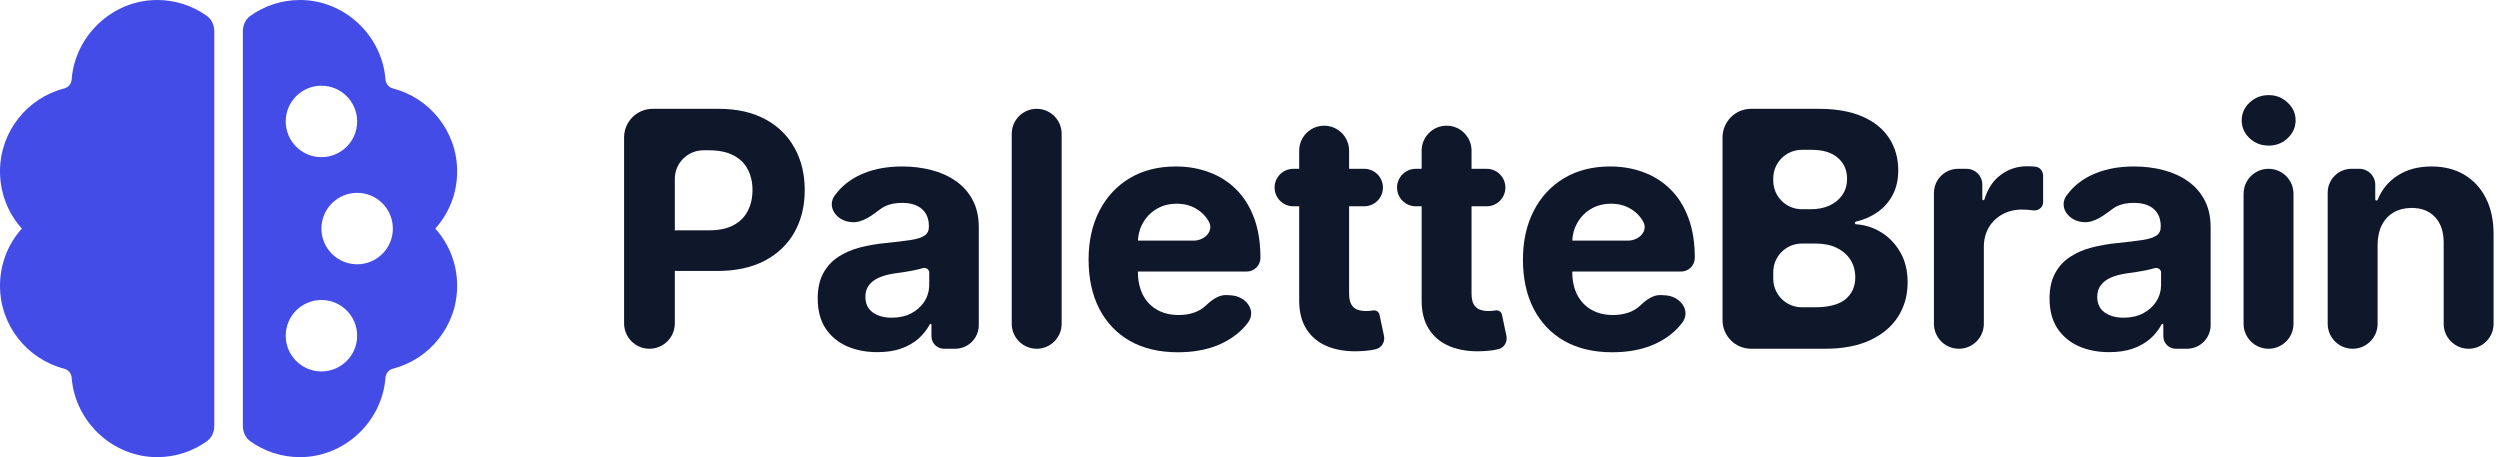 <svg width="350" height="64" viewBox="0 0 350 64" fill="none" xmlns="http://www.w3.org/2000/svg">
<path d="M22 0C24.592 0 26.991 0.822 28.953 2.219C29.648 2.714 30 3.543 30 4.397V59.603C30 60.457 29.648 61.286 28.953 61.782C26.991 63.178 24.592 64 22 64C15.742 64 10.49 59.005 10.032 52.864C9.988 52.273 9.568 51.768 8.994 51.62C3.821 50.286 0 45.589 0 40C0 36.927 1.155 34.123 3.056 32C1.155 29.877 0 27.073 0 24C0 18.411 3.821 13.714 8.994 12.38C9.568 12.232 9.988 11.727 10.032 11.136C10.49 4.995 15.742 0 22 0Z" fill="#444CE7"/>
<path fill-rule="evenodd" clip-rule="evenodd" d="M42 64C39.408 64 37.008 63.178 35.047 61.782C34.352 61.286 34 60.457 34 59.603V4.397C34 3.543 34.352 2.714 35.047 2.219C37.008 0.822 39.408 0 42 0C48.258 0 53.51 4.995 53.968 11.136C54.012 11.727 54.432 12.232 55.006 12.38C60.179 13.714 64 18.411 64 24C64 27.073 62.845 29.877 60.944 32C62.845 34.123 64 36.927 64 40C64 45.589 60.179 50.286 55.006 51.62C54.432 51.768 54.012 52.273 53.968 52.864C53.51 59.005 48.258 64 42 64ZM45 22C47.761 22 50 19.761 50 17C50 14.239 47.761 12 45 12C42.239 12 40 14.239 40 17C40 19.761 42.239 22 45 22ZM55 32C55 34.761 52.761 37 50 37C47.239 37 45 34.761 45 32C45 29.239 47.239 27 50 27C52.761 27 55 29.239 55 32ZM45 52C47.761 52 50 49.761 50 47C50 44.239 47.761 42 45 42C42.239 42 40 44.239 40 47C40 49.761 42.239 52 45 52Z" fill="#444CE7"/>
<path d="M90.924 48.825C88.963 48.825 87.373 47.235 87.373 45.274V19.235C87.373 17.026 89.164 15.235 91.373 15.235H100.625C103.173 15.235 105.343 15.722 107.136 16.695C108.93 17.657 110.296 18.997 111.237 20.713C112.188 22.419 112.664 24.387 112.664 26.618C112.664 28.848 112.182 30.816 111.22 32.522C110.258 34.228 108.864 35.556 107.038 36.508C105.223 37.459 103.025 37.934 100.445 37.934H94.844C93.272 37.934 91.998 36.66 91.998 35.089V35.089C91.998 33.517 93.272 32.243 94.844 32.243H99.297C100.663 32.243 101.79 32.008 102.675 31.538C103.572 31.057 104.239 30.395 104.676 29.553C105.125 28.701 105.349 27.722 105.349 26.618C105.349 25.502 105.125 24.529 104.676 23.698C104.239 22.856 103.572 22.206 102.675 21.747C101.779 21.276 100.642 21.041 99.264 21.041H98.475C96.266 21.041 94.475 22.832 94.475 25.041V45.274C94.475 47.235 92.885 48.825 90.924 48.825V48.825Z" fill="#0F172A"/>
<path d="M122.844 49.3C121.237 49.3 119.804 49.022 118.547 48.464C117.29 47.895 116.295 47.059 115.562 45.955C114.84 44.839 114.48 43.451 114.48 41.789C114.48 40.389 114.736 39.214 115.25 38.263C115.764 37.311 116.464 36.546 117.35 35.966C118.235 35.387 119.241 34.95 120.368 34.654C121.505 34.359 122.696 34.151 123.943 34.031C125.408 33.878 126.589 33.736 127.486 33.605C128.382 33.462 129.033 33.255 129.437 32.981C129.842 32.708 130.044 32.303 130.044 31.768V31.669C130.044 30.631 129.716 29.827 129.06 29.258C128.415 28.69 127.497 28.405 126.305 28.405C125.047 28.405 124.047 28.684 123.303 29.242V29.242C122.09 30.134 120.749 31.221 119.248 31.099L119.128 31.089C117.134 30.927 115.691 28.968 116.873 27.353C117.008 27.168 117.15 26.989 117.301 26.814C118.263 25.688 119.504 24.825 121.024 24.223C122.554 23.611 124.326 23.305 126.338 23.305C127.737 23.305 129.077 23.469 130.356 23.797C131.646 24.125 132.789 24.633 133.784 25.322C134.79 26.011 135.582 26.896 136.162 27.979C136.741 29.051 137.031 30.335 137.031 31.833V45.512C137.031 47.342 135.548 48.825 133.718 48.825H132.152C131.187 48.825 130.405 48.043 130.405 47.078V45.454C130.405 45.386 130.35 45.331 130.283 45.331V45.331C130.237 45.331 130.195 45.357 130.174 45.398C129.773 46.158 129.243 46.83 128.584 47.414C127.907 48.005 127.092 48.469 126.141 48.808C125.189 49.136 124.091 49.3 122.844 49.3ZM124.845 44.478C125.873 44.478 126.78 44.276 127.568 43.872C128.355 43.456 128.973 42.899 129.421 42.199C129.869 41.499 130.093 40.706 130.093 39.821V38.134C130.093 37.709 129.597 37.413 129.191 37.541V37.541C128.82 37.65 128.399 37.754 127.928 37.852C127.458 37.94 126.988 38.022 126.518 38.099C126.048 38.164 125.621 38.224 125.239 38.279C124.419 38.399 123.702 38.59 123.09 38.853C122.478 39.115 122.002 39.471 121.663 39.919C121.324 40.356 121.155 40.903 121.155 41.559C121.155 42.51 121.499 43.237 122.188 43.74C122.888 44.233 123.773 44.478 124.845 44.478Z" fill="#0F172A"/>
<path d="M145.137 15.235C147.066 15.235 148.63 16.799 148.63 18.729V45.331C148.63 47.261 147.066 48.825 145.137 48.825V48.825C143.207 48.825 141.643 47.261 141.643 45.331V18.729C141.643 16.799 143.207 15.235 145.137 15.235V15.235Z" fill="#0F172A"/>
<path d="M164.9 49.317C162.308 49.317 160.078 48.792 158.208 47.742C156.349 46.682 154.917 45.184 153.911 43.248C152.905 41.302 152.402 39.001 152.402 36.344C152.402 33.752 152.905 31.478 153.911 29.521C154.917 27.564 156.333 26.038 158.159 24.945C159.996 23.851 162.15 23.305 164.621 23.305C166.283 23.305 167.83 23.573 169.262 24.108C170.706 24.633 171.963 25.426 173.035 26.486C174.117 27.547 174.959 28.881 175.56 30.488C176.162 32.085 176.462 33.955 176.462 36.098V36.098C176.462 37.157 175.603 38.017 174.544 38.017H157.355C156.16 38.017 155.19 37.047 155.19 35.852V35.852C155.19 34.656 156.16 33.687 157.355 33.687H167.102C168.639 33.687 169.984 32.353 169.23 31.013V31.013C168.792 30.237 168.185 29.63 167.409 29.193C166.644 28.744 165.753 28.52 164.736 28.52C163.675 28.52 162.735 28.766 161.915 29.258C161.106 29.739 160.471 30.39 160.012 31.21C159.553 32.019 159.318 32.921 159.307 33.916V38.033C159.307 39.279 159.537 40.356 159.996 41.264C160.466 42.172 161.127 42.871 161.98 43.363C162.833 43.855 163.845 44.101 165.014 44.101C165.791 44.101 166.502 43.992 167.147 43.773C167.792 43.555 168.344 43.227 168.803 42.789V42.789C169.636 41.996 170.637 41.234 171.785 41.309L172.378 41.349C174.456 41.486 175.963 43.516 174.706 45.175C174.577 45.346 174.441 45.513 174.298 45.676C173.292 46.824 171.99 47.721 170.394 48.366C168.809 49 166.977 49.317 164.9 49.317Z" fill="#0F172A"/>
<path d="M190.989 23.633C192.439 23.633 193.613 24.808 193.613 26.257V26.257C193.613 27.706 192.439 28.881 190.989 28.881H181.067C179.617 28.881 178.442 27.706 178.442 26.257V26.257C178.442 24.808 179.617 23.633 181.067 23.633H190.989ZM181.887 21.09C181.887 19.161 183.451 17.597 185.38 17.597V17.597C187.309 17.597 188.874 19.161 188.874 21.09V41.084C188.874 41.729 188.972 42.232 189.169 42.592C189.366 42.942 189.639 43.188 189.989 43.331C190.35 43.473 190.765 43.544 191.235 43.544C191.563 43.544 191.891 43.516 192.219 43.462V43.462C192.638 43.378 193.044 43.648 193.133 44.066L193.758 47.022C193.936 47.867 193.44 48.702 192.597 48.89V48.89C191.962 49.044 191.192 49.136 190.284 49.169C188.6 49.235 187.124 49.011 185.856 48.497C184.598 47.983 183.62 47.185 182.92 46.102C182.22 45.02 181.876 43.653 181.887 42.002V21.09Z" fill="#0F172A"/>
<path d="M208.132 23.633C209.581 23.633 210.756 24.808 210.756 26.257V26.257C210.756 27.706 209.581 28.881 208.132 28.881H198.209C196.76 28.881 195.585 27.706 195.585 26.257V26.257C195.585 24.808 196.76 23.633 198.209 23.633H208.132ZM199.029 21.09C199.029 19.161 200.594 17.597 202.523 17.597V17.597C204.452 17.597 206.016 19.161 206.016 21.09V41.084C206.016 41.729 206.115 42.232 206.312 42.592C206.508 42.942 206.782 43.188 207.132 43.331C207.492 43.473 207.908 43.544 208.378 43.544C208.706 43.544 209.034 43.516 209.362 43.462V43.462C209.781 43.378 210.187 43.648 210.276 44.066L210.9 47.022C211.079 47.867 210.582 48.702 209.739 48.89V48.89C209.105 49.044 208.334 49.136 207.427 49.169C205.743 49.235 204.267 49.011 202.999 48.497C201.741 47.983 200.762 47.185 200.063 46.102C199.363 45.02 199.019 43.653 199.029 42.002V21.09Z" fill="#0F172A"/>
<path d="M225.709 49.317C223.118 49.317 220.888 48.792 219.018 47.742C217.159 46.682 215.727 45.184 214.721 43.248C213.715 41.302 213.212 39.001 213.212 36.344C213.212 33.752 213.715 31.478 214.721 29.521C215.727 27.564 217.143 26.038 218.969 24.945C220.806 23.851 222.96 23.305 225.431 23.305C227.093 23.305 228.64 23.573 230.072 24.108C231.515 24.633 232.773 25.426 233.844 26.486C234.927 27.547 235.769 28.881 236.37 30.488C236.972 32.085 237.272 33.955 237.272 36.098V36.098C237.272 37.157 236.413 38.017 235.353 38.017H218.165C216.969 38.017 216 37.047 216 35.852V35.852C216 34.656 216.969 33.687 218.165 33.687H227.912C229.449 33.687 230.794 32.353 230.039 31.013V31.013C229.602 30.237 228.995 29.63 228.219 29.193C227.453 28.744 226.562 28.52 225.545 28.52C224.485 28.52 223.545 28.766 222.724 29.258C221.915 29.739 221.281 30.39 220.822 31.21C220.363 32.019 220.128 32.921 220.117 33.916V38.033C220.117 39.279 220.346 40.356 220.806 41.264C221.276 42.172 221.937 42.871 222.79 43.363C223.643 43.855 224.654 44.101 225.824 44.101C226.601 44.101 227.311 43.992 227.956 43.773C228.602 43.555 229.154 43.227 229.613 42.789V42.789C230.446 41.996 231.447 41.234 232.594 41.309L233.188 41.349C235.265 41.486 236.773 43.516 235.516 45.175C235.387 45.346 235.25 45.513 235.107 45.676C234.101 46.824 232.8 47.721 231.204 48.366C229.618 49 227.787 49.317 225.709 49.317Z" fill="#0F172A"/>
<path d="M245.155 48.825C242.946 48.825 241.155 47.034 241.155 44.825V19.235C241.155 17.026 242.946 15.235 245.155 15.235H254.604C257.075 15.235 259.136 15.602 260.787 16.334C262.438 17.067 263.679 18.084 264.51 19.385C265.341 20.675 265.756 22.162 265.756 23.846C265.756 25.158 265.494 26.312 264.969 27.307C264.444 28.291 263.723 29.1 262.804 29.734C261.935 30.331 260.944 30.763 259.834 31.029C259.749 31.049 259.688 31.125 259.688 31.212V31.212C259.688 31.312 259.767 31.394 259.867 31.4C261.079 31.479 262.217 31.837 263.28 32.473C264.406 33.14 265.319 34.075 266.019 35.278C266.719 36.469 267.069 37.891 267.069 39.542C267.069 41.324 266.626 42.915 265.74 44.315C264.865 45.703 263.57 46.802 261.853 47.611C260.136 48.42 258.021 48.825 255.506 48.825H245.155ZM248.256 39.019C248.256 41.228 250.047 43.019 252.256 43.019H254.046C256.025 43.019 257.468 42.642 258.376 41.887C259.283 41.122 259.737 40.105 259.737 38.837C259.737 37.907 259.513 37.087 259.065 36.376C258.616 35.666 257.977 35.108 257.146 34.703C256.326 34.299 255.347 34.097 254.21 34.097H252.256C250.047 34.097 248.256 35.888 248.256 38.097V39.019ZM248.256 25.291C248.256 27.5 250.047 29.291 252.256 29.291H253.521C254.494 29.291 255.358 29.122 256.113 28.783C256.878 28.433 257.479 27.941 257.917 27.307C258.365 26.672 258.589 25.913 258.589 25.027C258.589 23.813 258.157 22.834 257.293 22.091C256.441 21.348 255.227 20.976 253.652 20.976H252.256C250.047 20.976 248.256 22.767 248.256 24.976V25.291Z" fill="#0F172A"/>
<path d="M274.244 48.825C272.314 48.825 270.75 47.261 270.75 45.331V27.02C270.75 25.149 272.266 23.633 274.137 23.633H275.326C276.54 23.633 277.524 24.617 277.524 25.831V27.878C277.524 27.961 277.591 28.028 277.674 28.028V28.028C277.74 28.028 277.799 27.984 277.819 27.921C278.281 26.41 279.041 25.265 280.099 24.486C281.181 23.677 282.428 23.272 283.838 23.272C284.188 23.272 284.565 23.294 284.97 23.337V23.337C285.602 23.406 286.036 23.964 286.036 24.6V28.33C286.036 29.021 285.36 29.546 284.675 29.455V29.455C284.095 29.379 283.565 29.34 283.084 29.34C282.056 29.34 281.137 29.564 280.328 30.013C279.53 30.45 278.896 31.062 278.426 31.85C277.967 32.637 277.737 33.544 277.737 34.572V45.331C277.737 47.261 276.173 48.825 274.244 48.825V48.825Z" fill="#0F172A"/>
<path d="M295.302 49.3C293.695 49.3 292.262 49.022 291.005 48.464C289.748 47.895 288.753 47.059 288.02 45.955C287.298 44.839 286.938 43.451 286.938 41.789C286.938 40.389 287.194 39.214 287.708 38.263C288.222 37.311 288.922 36.546 289.808 35.966C290.693 35.387 291.699 34.95 292.826 34.654C293.963 34.359 295.154 34.151 296.401 34.031C297.866 33.878 299.047 33.736 299.944 33.605C300.84 33.462 301.491 33.255 301.895 32.981C302.3 32.708 302.502 32.303 302.502 31.768V31.669C302.502 30.631 302.174 29.827 301.518 29.258C300.873 28.69 299.955 28.405 298.763 28.405C297.505 28.405 296.505 28.684 295.761 29.242V29.242C294.548 30.134 293.207 31.221 291.706 31.099L291.586 31.089C289.592 30.927 288.149 28.968 289.331 27.353C289.466 27.168 289.608 26.989 289.759 26.814C290.721 25.688 291.962 24.825 293.482 24.223C295.012 23.611 296.784 23.305 298.796 23.305C300.195 23.305 301.535 23.469 302.814 23.797C304.104 24.125 305.247 24.633 306.242 25.322C307.248 26.011 308.04 26.896 308.62 27.979C309.199 29.051 309.489 30.335 309.489 31.833V45.512C309.489 47.342 308.006 48.825 306.176 48.825H304.61C303.645 48.825 302.863 48.043 302.863 47.078V45.454C302.863 45.386 302.808 45.331 302.741 45.331V45.331C302.695 45.331 302.653 45.357 302.632 45.398C302.231 46.158 301.701 46.83 301.042 47.414C300.365 48.005 299.55 48.469 298.599 48.808C297.647 49.136 296.549 49.3 295.302 49.3ZM297.303 44.478C298.331 44.478 299.238 44.276 300.026 43.872C300.813 43.456 301.431 42.899 301.879 42.199C302.327 41.499 302.551 40.706 302.551 39.821V38.134C302.551 37.709 302.055 37.413 301.649 37.541V37.541C301.278 37.65 300.857 37.754 300.386 37.852C299.916 37.94 299.446 38.022 298.976 38.099C298.506 38.164 298.079 38.224 297.697 38.279C296.877 38.399 296.16 38.59 295.548 38.853C294.936 39.115 294.46 39.471 294.121 39.919C293.782 40.356 293.613 40.903 293.613 41.559C293.613 42.51 293.957 43.237 294.646 43.74C295.346 44.233 296.231 44.478 297.303 44.478Z" fill="#0F172A"/>
<path d="M317.595 48.825C315.665 48.825 314.101 47.261 314.101 45.331V27.126C314.101 25.197 315.665 23.633 317.595 23.633V23.633C319.524 23.633 321.088 25.197 321.088 27.126V45.331C321.088 47.261 319.524 48.825 317.595 48.825V48.825ZM317.611 20.385C316.572 20.385 315.681 20.041 314.938 19.352C314.205 18.652 313.839 17.816 313.839 16.843C313.839 15.88 314.205 15.055 314.938 14.366C315.681 13.666 316.572 13.316 317.611 13.316C318.65 13.316 319.536 13.666 320.268 14.366C321.012 15.055 321.383 15.88 321.383 16.843C321.383 17.816 321.012 18.652 320.268 19.352C319.536 20.041 318.65 20.385 317.611 20.385Z" fill="#0F172A"/>
<path d="M332.864 34.261V45.331C332.864 47.261 331.3 48.825 329.37 48.825V48.825C327.441 48.825 325.877 47.261 325.877 45.331V26.962C325.877 25.123 327.368 23.633 329.206 23.633H330.313C331.541 23.633 332.536 24.628 332.536 25.855V27.903C332.536 27.999 332.614 28.077 332.711 28.077V28.077C332.783 28.077 332.848 28.032 332.875 27.965C333.437 26.553 334.357 25.431 335.636 24.6C336.948 23.737 338.539 23.305 340.408 23.305C342.158 23.305 343.683 23.687 344.984 24.453C346.285 25.218 347.297 26.312 348.018 27.733C348.74 29.143 349.101 30.827 349.101 32.785V45.331C349.101 47.261 347.537 48.825 345.607 48.825V48.825C343.678 48.825 342.114 47.261 342.114 45.331V34.031C342.125 32.489 341.731 31.287 340.933 30.423C340.135 29.548 339.036 29.111 337.637 29.111C336.696 29.111 335.865 29.313 335.144 29.718C334.433 30.122 333.875 30.712 333.471 31.489C333.077 32.254 332.875 33.178 332.864 34.261Z" fill="#0F172A"/>
</svg>
